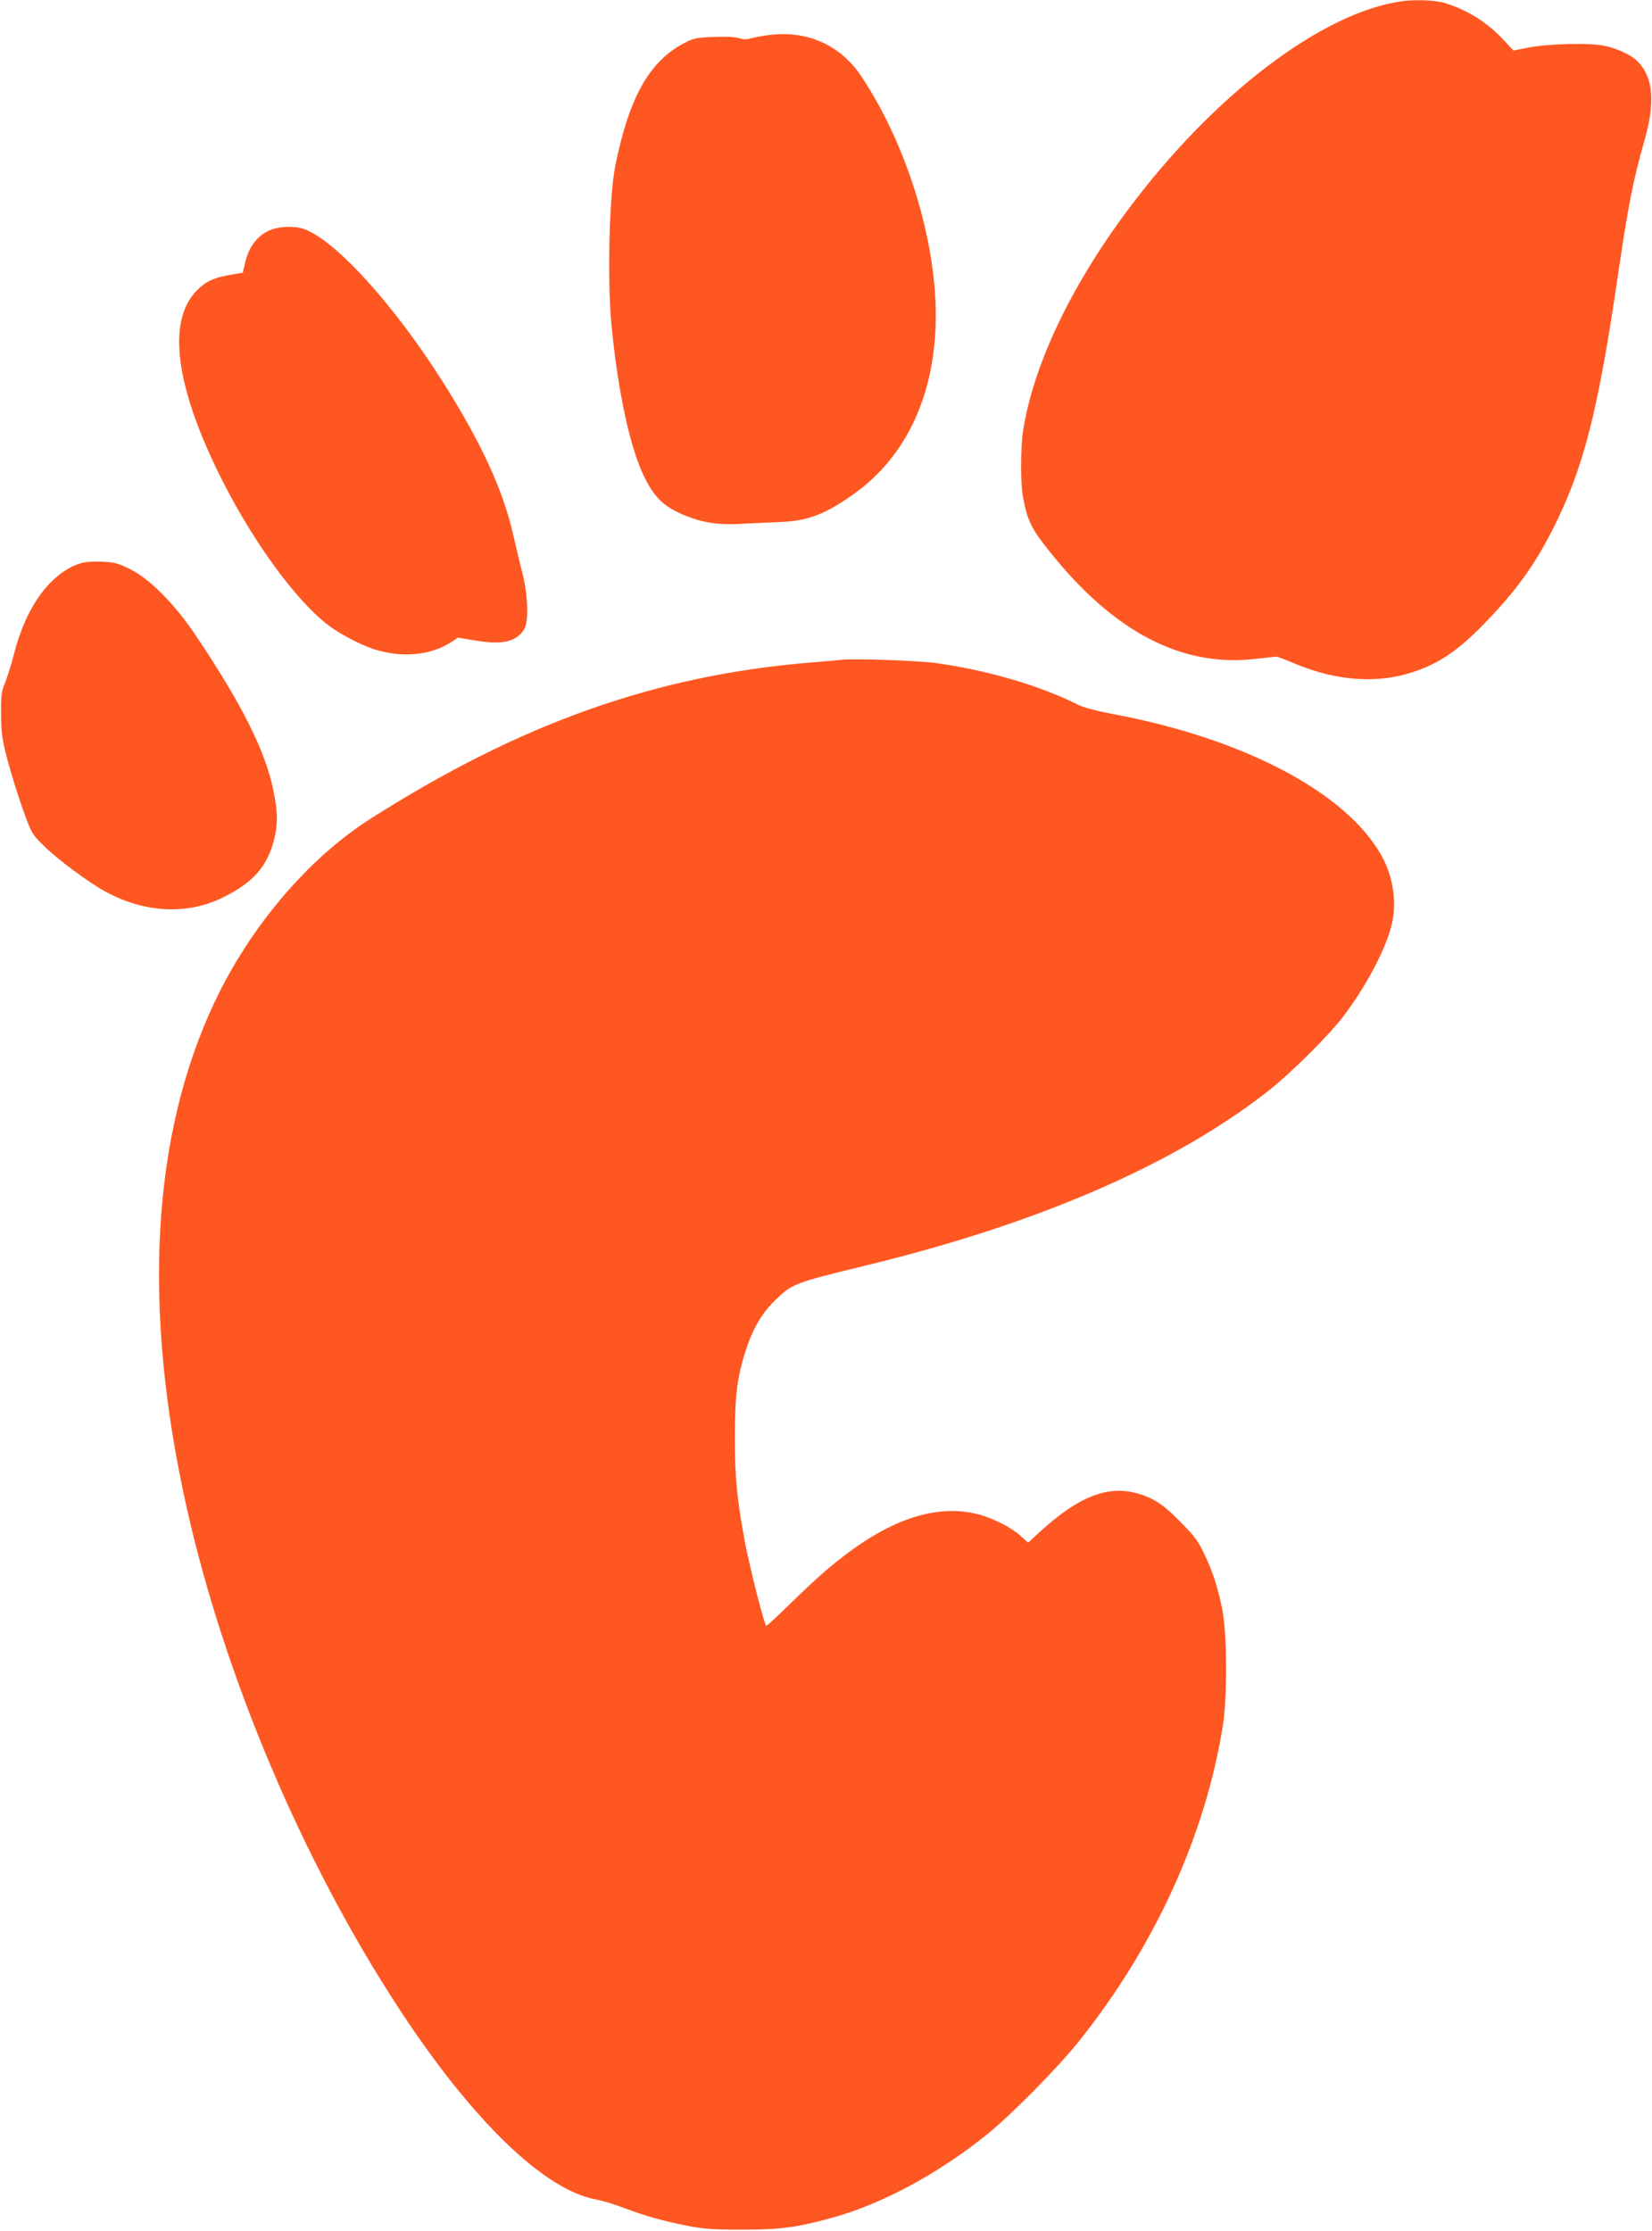 <?xml version="1.0" standalone="no"?>
<!DOCTYPE svg PUBLIC "-//W3C//DTD SVG 20010904//EN"
 "http://www.w3.org/TR/2001/REC-SVG-20010904/DTD/svg10.dtd">
<svg version="1.0" xmlns="http://www.w3.org/2000/svg"
 width="948pt" height="1280pt" viewBox="0 0 948 1280"
 preserveAspectRatio="xMidYMid meet">
<g transform="translate(0,1280) scale(0.1,-0.1)"
fill="#ff5722" stroke="none">
<path d="M8045 12793 c-460 -64 -1084 -539 -1577 -1203 -329 -442 -542 -895
-598 -1269 -14 -94 -14 -299 0 -371 26 -139 47 -182 155 -317 366 -459 757
-663 1178 -614 61 7 117 13 122 13 6 0 53 -18 105 -40 246 -102 478 -117 689
-45 145 50 251 123 396 272 184 189 288 333 394 541 176 347 259 668 371 1430
63 429 88 560 157 805 62 217 50 358 -35 448 -37 39 -108 74 -189 93 -83 20
-335 14 -453 -11 l-75 -15 -55 59 c-93 100 -202 170 -333 212 -57 18 -168 23
-252 12z"/>
<path d="M4414 12599 c-34 -4 -79 -12 -101 -18 -29 -8 -49 -8 -72 0 -20 7 -76
10 -144 7 -104 -4 -117 -7 -176 -38 -196 -105 -311 -310 -390 -700 -35 -174
-47 -655 -22 -915 37 -383 106 -705 189 -873 53 -108 104 -161 199 -205 114
-53 212 -71 353 -63 63 3 160 8 215 10 169 5 269 43 438 164 303 217 467 577
467 1023 0 441 -170 986 -428 1372 -119 179 -311 264 -528 236z"/>
<path d="M1583 11490 c-86 -20 -149 -88 -174 -188 l-16 -67 -70 -12 c-88 -15
-130 -32 -177 -74 -193 -169 -148 -554 127 -1101 182 -361 424 -692 610 -835
62 -48 184 -112 259 -137 163 -53 329 -38 450 41 l36 24 104 -17 c150 -25 229
-7 275 63 28 43 23 200 -10 328 -14 55 -37 152 -52 216 -55 248 -178 518 -392
859 -290 463 -644 851 -822 900 -41 11 -101 11 -148 0z"/>
<path d="M450 9564 c-167 -61 -303 -251 -370 -518 -16 -61 -39 -136 -52 -166
-20 -48 -23 -71 -22 -180 1 -109 6 -142 37 -261 20 -75 59 -201 87 -280 52
-144 52 -144 123 -214 82 -80 251 -205 348 -259 229 -126 475 -138 684 -33
172 86 252 179 290 338 20 87 19 152 -6 272 -45 225 -179 493 -443 887 -122
183 -267 329 -381 385 -71 35 -90 39 -165 42 -60 2 -98 -2 -130 -13z"/>
<path d="M4830 9014 c-19 -2 -96 -9 -170 -15 -895 -72 -1676 -350 -2540 -901
-354 -227 -685 -617 -889 -1049 -361 -765 -416 -1751 -161 -2894 218 -978 671
-2046 1227 -2892 416 -633 826 -1029 1123 -1084 36 -6 110 -29 165 -50 122
-46 216 -72 360 -101 90 -18 146 -22 305 -22 225 -1 324 12 535 71 278 78 595
248 870 468 142 113 412 386 539 545 433 543 722 1177 823 1805 27 170 25 545
-5 680 -28 132 -55 212 -104 314 -34 71 -57 101 -137 181 -71 72 -113 105
-161 129 -202 97 -383 45 -633 -180 l-77 -71 -47 42 c-58 51 -166 104 -253
124 -215 51 -459 -22 -721 -215 -115 -85 -191 -152 -346 -303 -73 -71 -134
-128 -136 -125 -15 20 -91 321 -121 474 -46 242 -59 377 -59 605 0 240 13 348
62 499 38 121 92 214 165 286 101 99 111 103 531 205 978 238 1755 574 2293
992 132 103 347 315 436 430 129 168 243 380 280 523 34 129 13 281 -56 405
-203 364 -795 675 -1553 815 -81 15 -155 35 -184 49 -219 111 -530 202 -826
242 -106 14 -463 26 -535 18z"/>
</g>
</svg>
